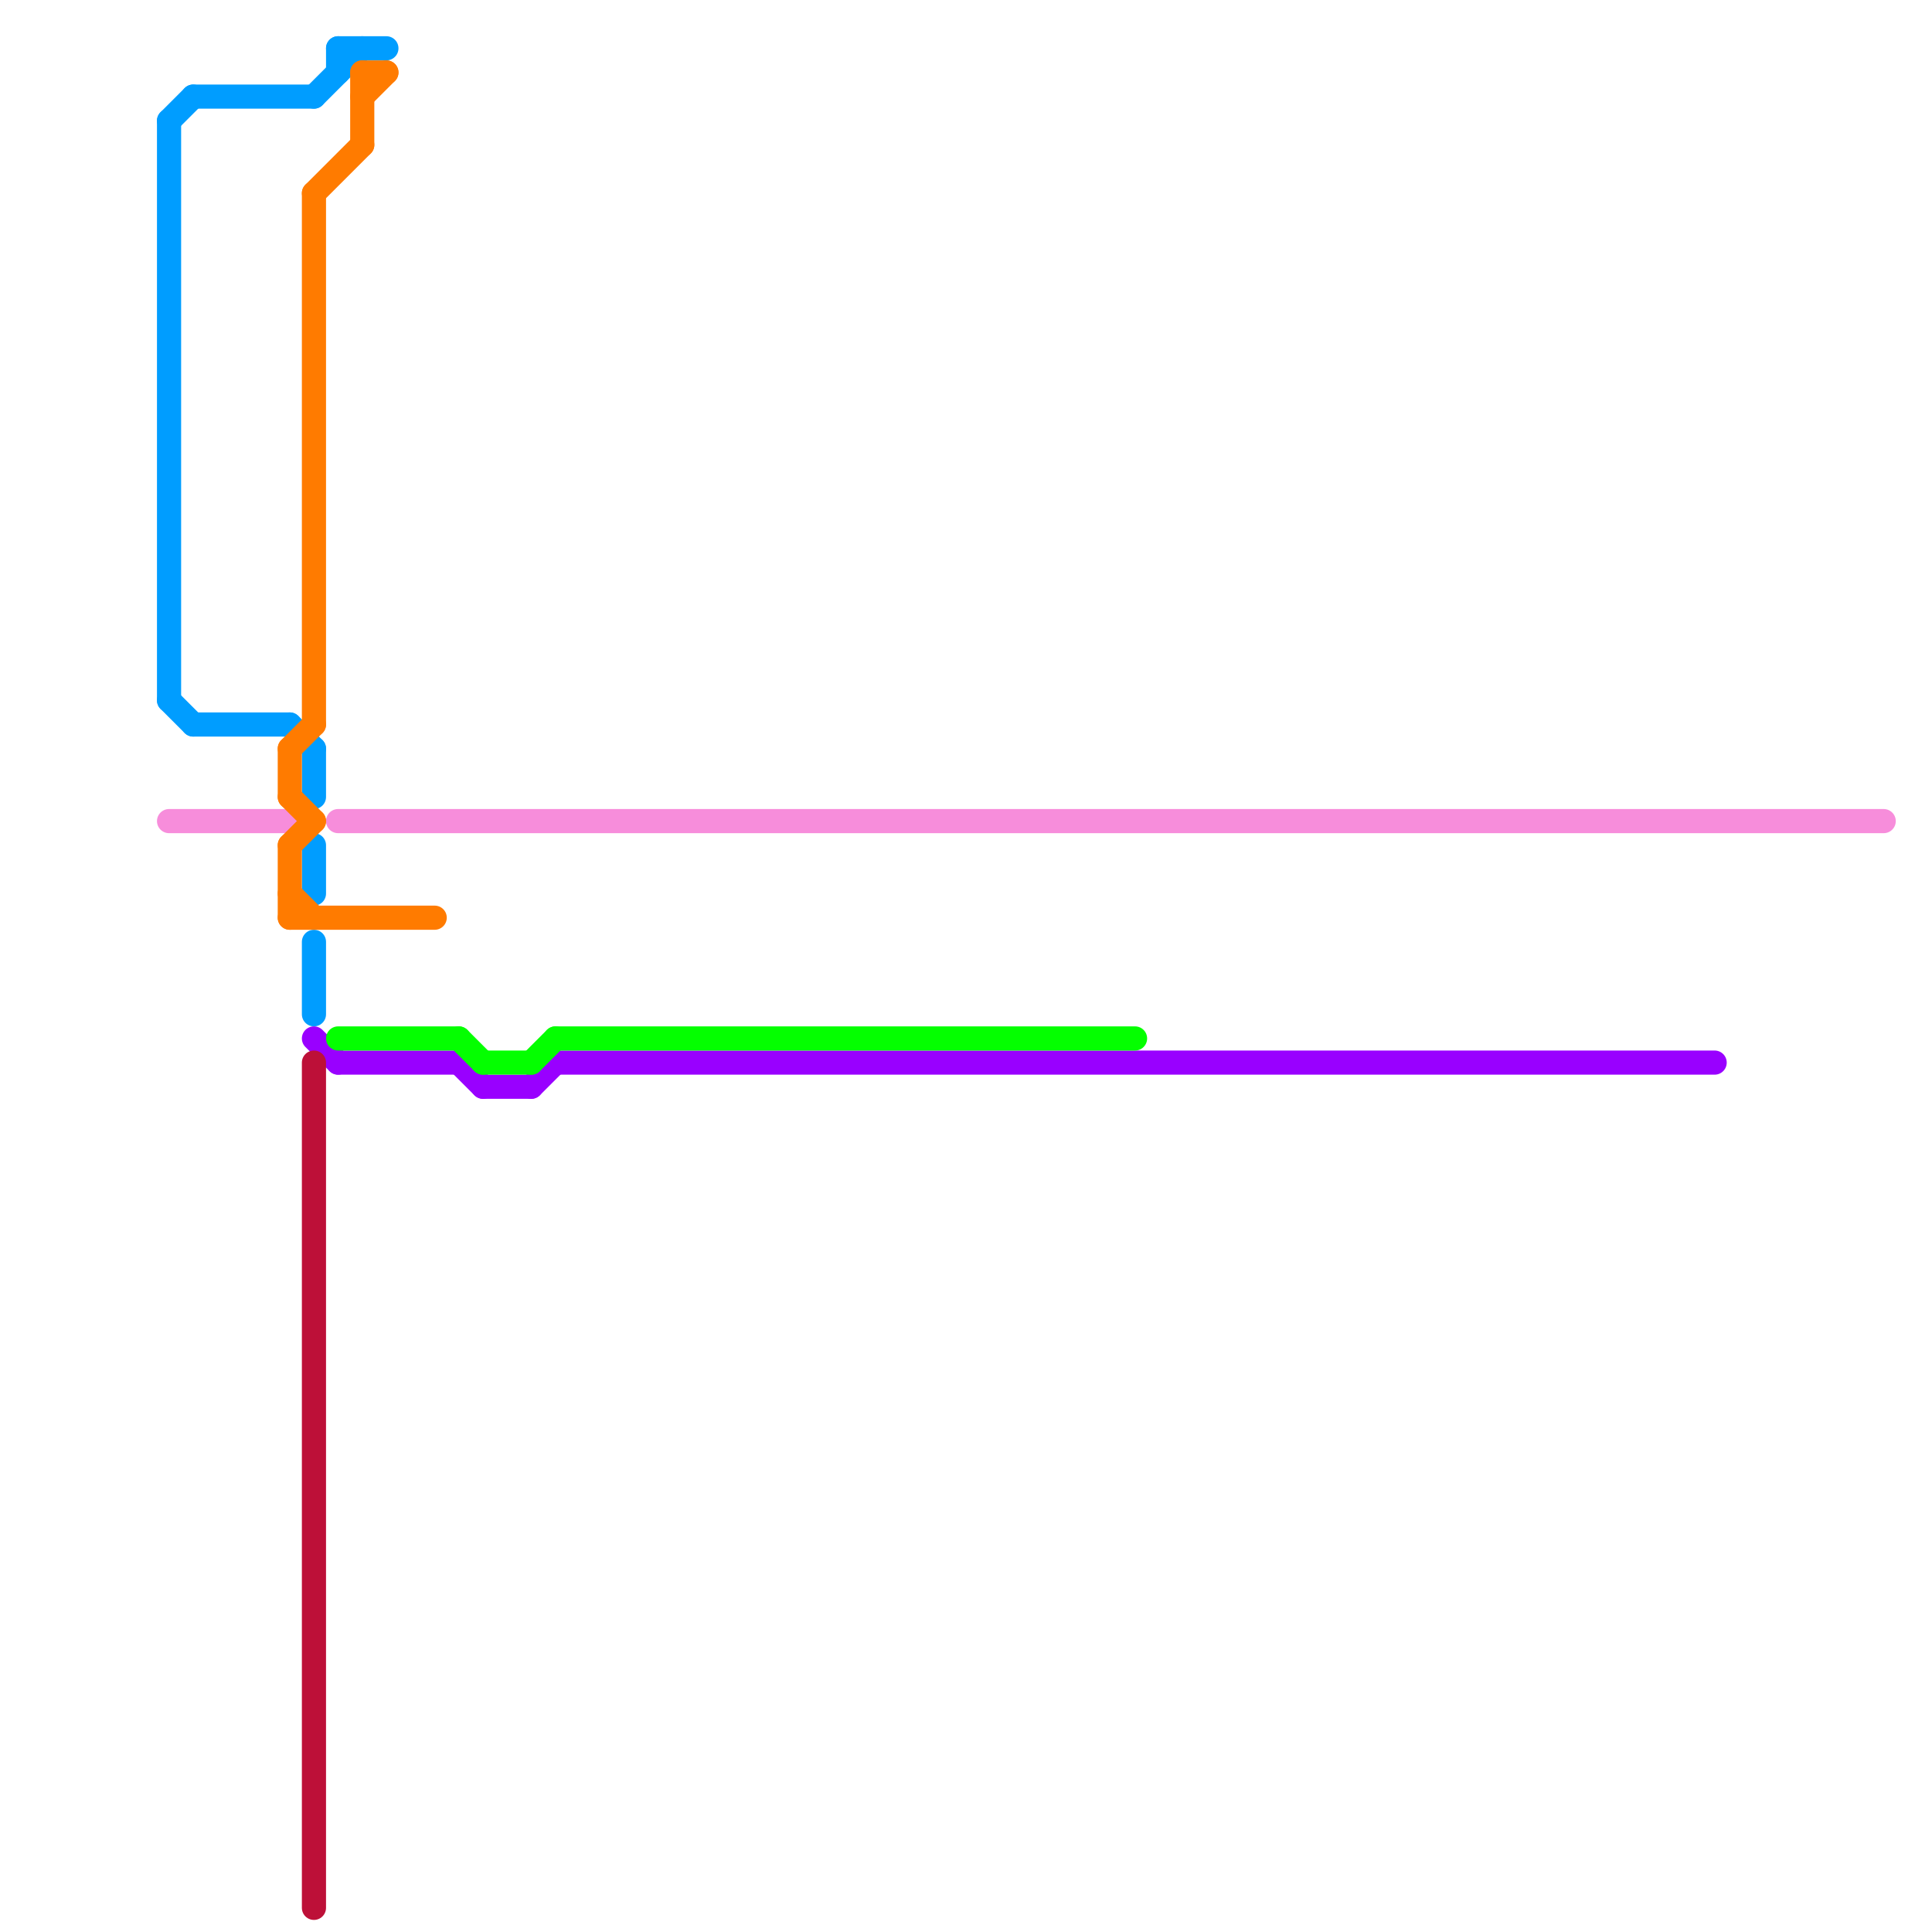 
<svg version="1.1" xmlns="http://www.w3.org/2000/svg" viewBox="0 0 80 80">
<style>text { font: 1px Helvetica; font-weight: 600; white-space: pre; dominant-baseline: central; } line { stroke-width: 1; fill: none; stroke-linecap: round; stroke-linejoin: round; } .c0 { stroke: #009dff } .c1 { stroke: #f78ddb } .c2 { stroke: #ff7b00 } .c3 { stroke: #9900ff } .c4 { stroke: #bd1038 } .c5 { stroke: #04ff00 }</style><defs><g id="wm-xf"><circle r="1.2" fill="#000"/><circle r="0.9" fill="#fff"/><circle r="0.6" fill="#000"/><circle r="0.3" fill="#fff"/></g><g id="wm"><circle r="0.6" fill="#000"/><circle r="0.3" fill="#fff"/></g></defs><line class="c0" x1="7" y1="5" x2="7" y2="29"/><line class="c0" x1="13" y1="4" x2="15" y2="2"/><line class="c0" x1="13" y1="39" x2="13" y2="42"/><line class="c0" x1="7" y1="29" x2="8" y2="30"/><line class="c0" x1="13" y1="31" x2="13" y2="33"/><line class="c0" x1="8" y1="4" x2="13" y2="4"/><line class="c0" x1="12" y1="30" x2="13" y2="31"/><line class="c0" x1="14" y1="2" x2="16" y2="2"/><line class="c0" x1="14" y1="2" x2="14" y2="3"/><line class="c0" x1="8" y1="30" x2="12" y2="30"/><line class="c0" x1="7" y1="5" x2="8" y2="4"/><line class="c0" x1="13" y1="35" x2="13" y2="37"/><line class="c1" x1="7" y1="34" x2="12" y2="34"/><line class="c1" x1="14" y1="34" x2="78" y2="34"/><line class="c2" x1="12" y1="33" x2="13" y2="34"/><line class="c2" x1="13" y1="8" x2="13" y2="30"/><line class="c2" x1="15" y1="4" x2="16" y2="3"/><line class="c2" x1="13" y1="8" x2="15" y2="6"/><line class="c2" x1="12" y1="35" x2="12" y2="38"/><line class="c2" x1="15" y1="3" x2="16" y2="3"/><line class="c2" x1="15" y1="3" x2="15" y2="6"/><line class="c2" x1="12" y1="38" x2="18" y2="38"/><line class="c2" x1="12" y1="37" x2="13" y2="38"/><line class="c2" x1="12" y1="31" x2="13" y2="30"/><line class="c2" x1="12" y1="31" x2="12" y2="33"/><line class="c2" x1="12" y1="35" x2="13" y2="34"/><line class="c3" x1="13" y1="43" x2="14" y2="44"/><line class="c3" x1="14" y1="44" x2="19" y2="44"/><line class="c3" x1="23" y1="44" x2="71" y2="44"/><line class="c3" x1="20" y1="45" x2="22" y2="45"/><line class="c3" x1="22" y1="45" x2="23" y2="44"/><line class="c3" x1="19" y1="44" x2="20" y2="45"/><line class="c4" x1="13" y1="44" x2="13" y2="79"/><line class="c5" x1="23" y1="43" x2="47" y2="43"/><line class="c5" x1="14" y1="43" x2="19" y2="43"/><line class="c5" x1="19" y1="43" x2="20" y2="44"/><line class="c5" x1="20" y1="44" x2="22" y2="44"/><line class="c5" x1="22" y1="44" x2="23" y2="43"/>
</svg>
